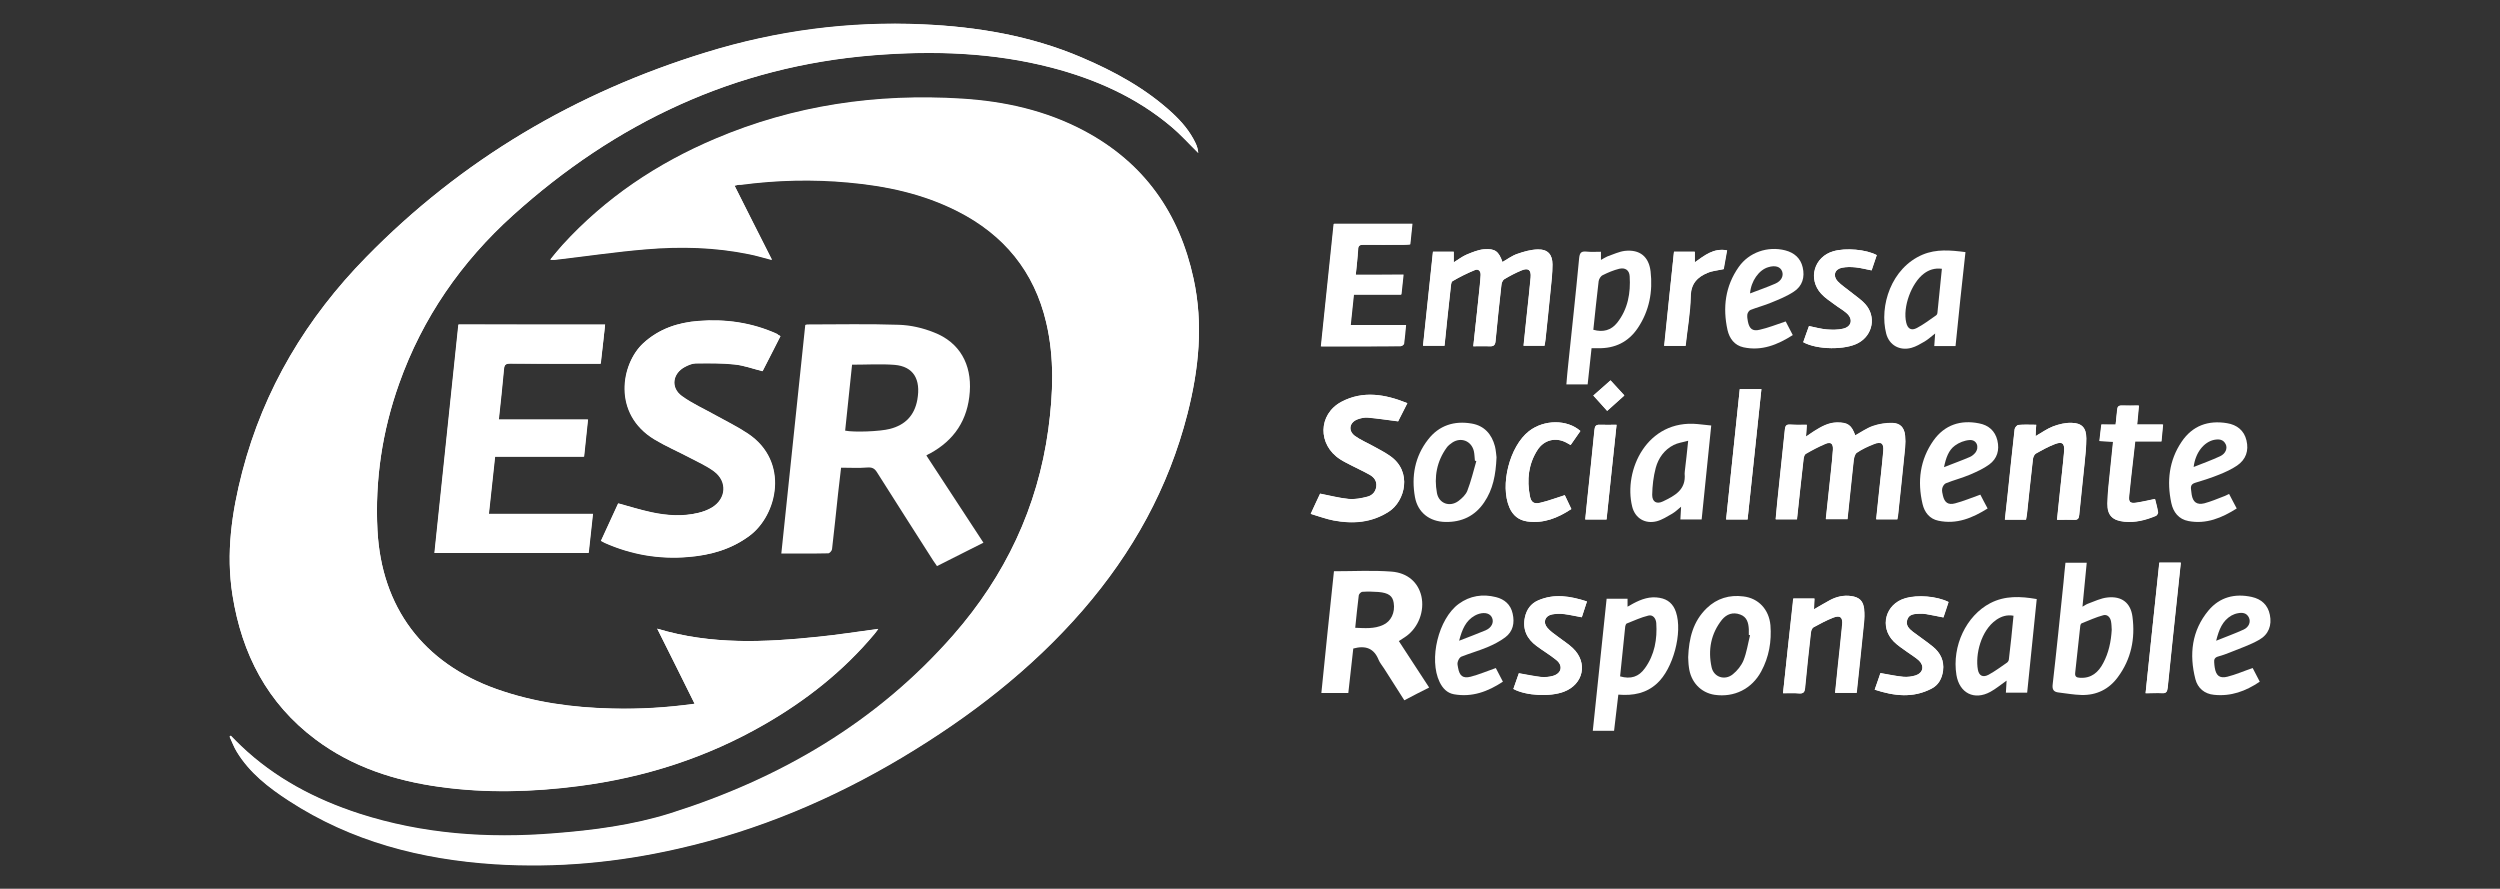 <?xml version="1.0" encoding="UTF-8"?>
<!-- Generator: Adobe Illustrator 28.0.0, SVG Export Plug-In . SVG Version: 6.00 Build 0)  -->
<svg xmlns="http://www.w3.org/2000/svg" xmlns:xlink="http://www.w3.org/1999/xlink" version="1.1" x="0px" y="0px" viewBox="0 0 1410.1 501.3" style="enable-background:new 0 0 1410.1 501.3;" xml:space="preserve">
<rect x="0" y="0" width="1410.1" height="501.3" fill="#333333" stroke="none"/>
<style type="text/css">
	.st0{enable-background:new    ;}
	.st1{fill:#FFFFFF;enable-background:new    ;}
</style>
<g id="Capa_3">
</g>
<g id="Capa_1">
	<g class="st0">
		<path class="st1" d="M414.3,104.7c1.5-0.3,2.5-0.6,3.5-0.7c20.2-2.7,40.5-3.2,60.9-1.3c21.4,2,42.1,6.4,61.4,16.2    c26.2,13.3,43.3,34,50,62.8c4.7,20,3.9,40.2,1.2,60.3c-6,44.1-24.4,82.8-53.6,116.1c-43.2,49.3-97.6,81-159.6,100.6    c-21.4,6.7-43.5,9.6-65.7,11.3c-37.3,3-74.1,0.4-110-11.2c-24.8-8.1-47.4-20-66.4-38.1c-2-1.9-3.9-3.8-5.8-5.8    c-0.2,0.1-0.5,0.3-0.7,0.4c1.4,2.9,2.4,5.9,4.1,8.6c7.2,11.8,17.9,20.1,29.3,27.5c35.3,22.9,74.6,33.1,116.2,35.8    c34.9,2.3,69.4-1,103.4-8.8c45-10.2,87-27.9,126.5-51.5c37.9-22.7,72.6-49.3,101.7-82.9c28.2-32.4,48.5-69,59.1-110.9    c6.4-25.2,9-50.4,3.4-76.1c-8-37-27.9-65.2-61.6-83.2c-21.6-11.5-45-16.7-69.1-18.2c-48-3-94.5,3.7-139,22.6    c-32.9,13.9-62,33.4-86.2,59.9c-2.3,2.5-4.4,5.2-6.9,8.2c1.3,0,2,0.1,2.6,0c17.3-2,34.5-4.6,51.9-6c19.2-1.6,38.5-1.1,57.5,2.8    c4.2,0.9,8.3,2.1,13,3.3C428.3,132.5,421.4,118.7,414.3,104.7z"></path>
		<path class="st1" d="M370.7,354.6c7.2,14.4,14.1,28.2,21.1,42.4c-15.8,2.2-31.1,3.1-46.5,2.7c-22.3-0.5-44.2-3.5-65.3-11    c-41.2-14.7-64.8-46-67.1-89.6c-1.5-28.3,2.7-55.9,12.2-82.6c13.2-37.2,35.1-68.8,64.2-95c57.9-52.2,125-84,203.4-90.3    c33.9-2.7,67.4-1.6,100.5,7c24.8,6.5,47.8,16.7,67.5,33.3c5.4,4.5,10.1,9.9,15.2,14.8c-0.2-2-0.7-3.8-1.5-5.5    c-3.2-6.6-7.9-12.1-13.2-17.1c-15-13.8-32.7-23.4-51.2-31.3c-28.5-12.2-58.6-17.3-89.4-18.6c-41.7-1.8-82.5,3.6-122.3,15.8    C324.8,52.1,260.4,90,206.5,145c-33.6,34.3-57.7,74.3-69.9,121.1c-5.9,22.9-9.2,46-5.5,69.6c5.3,33.1,19.6,60.9,46.8,81.3    c20.8,15.6,44.7,23.3,70.2,26.8c26.1,3.6,52.2,2.9,78.3-0.5c37.1-4.8,72.1-16,104.6-34.7c23.5-13.5,44.6-30.1,62.1-51    c0.7-0.9,1.4-1.8,2.2-2.9c-11.5,1.5-22.5,3.3-33.6,4.4C431.5,362.3,401.2,363.8,370.7,354.6z"></path>
		<path class="st1" d="M341.3,183.1c-27.9,0-55.3,0-82.8,0c-4.5,43.1-9,85.9-13.5,128.8c29.3,0,58,0,86.9,0c0.8-7.4,1.6-14.5,2.4-22    c-19.7,0-39,0-58.7,0c1.2-10.9,2.3-21.4,3.5-32.3c16.9,0,33.4,0,50.2,0c0.8-7.1,1.5-13.8,2.2-20.9c-16.9,0-33.4,0-50.3,0    c1-9.7,2.1-19,2.9-28.3c0.2-2.7,1.2-3.3,3.7-3.3c15.7,0.1,31.4,0.1,47.1,0.1c1.2,0,2.5,0,3.8,0    C339.7,197.5,340.5,190.4,341.3,183.1z"></path>
		<path class="st1" d="M440.2,189.6c-0.8-0.5-1.5-0.9-2.1-1.2c-14.1-6.4-29-8.5-44.3-7.3c-11.6,0.9-22.2,4.4-31,12.5    c-12.6,11.6-17.6,39.9,6.3,54.3c6.5,3.9,13.5,6.9,20.1,10.4c4.6,2.4,9.4,4.6,13.5,7.6c7.6,5.7,6.9,15.4-1.2,20.4    c-2.3,1.4-4.9,2.3-7.5,3c-8.9,2.2-17.9,1.6-26.7-0.3c-6.2-1.4-12.3-3.3-18.7-5c-3.2,7-6.4,14-9.7,21.1c1,0.5,1.7,0.9,2.3,1.2    c14.9,6.6,30.6,9.3,46.8,7.9c12.6-1,24.4-4.3,34.7-12c15.5-11.6,22.6-41.8-0.9-57.5c-5.8-3.9-12.2-7-18.3-10.4    c-6.4-3.6-13.2-6.6-19.1-10.9c-6.4-4.7-5.2-12.7,1.8-16.4c1.9-1,4.1-1.9,6.1-2c7.3-0.1,14.7-0.2,21.9,0.6    c5.3,0.5,10.4,2.4,15.8,3.8C433.5,202.8,436.8,196.3,440.2,189.6z"></path>
		<path class="st1" d="M1019.1,239.6c-3.4,0-6.4,0.1-9.4,0c-2.1-0.1-2.7,0.7-2.9,2.8c-1.4,13.7-2.9,27.3-4.3,41    c-0.3,3.2-0.6,6.4-0.9,9.6c4.2,0,8,0,12,0c1.2-11.4,2.4-22.6,3.7-33.8c0.1-1.1,0.5-2.6,1.2-3.1c3.6-2.1,7.4-4.1,11.2-5.7    c3.1-1.3,4.4,0,4.2,3.4c-0.3,4.3-0.8,8.6-1.2,12.9c-0.9,8.7-1.9,17.4-2.8,26.2c4.2,0,8.1,0,12.2,0c1.2-11.2,2.3-22.2,3.5-33.1    c0.2-1.6,0.7-3.7,1.8-4.4c2.9-2,6.2-3.5,9.5-4.8c4.2-1.7,5.8-0.5,5.4,3.9c-0.7,7.4-1.5,14.8-2.3,22.3c-0.6,5.3-1.1,10.7-1.7,16.2    c4.2,0,8,0,11.9,0c0.2-0.8,0.3-1.5,0.4-2.1c1.4-12.8,2.7-25.6,4-38.4c0.2-2.2,0.2-4.6,0-6.8c-0.5-4.4-2.6-6.9-7.1-7    c-3.7-0.1-7.5,0.5-11,1.7c-3.5,1.2-6.7,3.5-10,5.3c-2.1-5.9-4.1-7.4-10.3-7.3c-4.9,0-8.9,2.4-12.9,4.9c-1.4,0.9-2.8,1.8-4.6,3.1    C1018.8,243.8,1019,242,1019.1,239.6z"></path>
		<path class="st1" d="M831,195.3c3.3,0,6.2-0.1,9.1,0c2.3,0.2,3.2-0.6,3.4-3c1-10.6,2.1-21.1,3.3-31.6c0.1-1.1,0.8-2.6,1.6-3.2    c3.2-1.9,6.4-3.6,9.8-5c3.8-1.6,5.5-0.2,5.1,4c-0.6,6.8-1.4,13.6-2.1,20.3c-0.6,6-1.2,12-1.9,18.2c4.2,0,7.9,0,11.8,0    c0.2-1.3,0.5-2.6,0.6-3.8c0.9-9,1.9-18.1,2.8-27.1c0.5-4.9,1.1-9.9,1.1-14.9c0-5.7-2.7-8.7-8.3-8.5c-3.9,0.1-7.8,1.2-11.5,2.5    c-3,1-5.6,3-8.4,4.6c-2.1-6-4.1-7.7-10.4-7.2c-3.3,0.3-6.6,1.7-9.8,3c-2.5,1.1-4.7,2.8-7.3,4.4c0-2.2,0-4,0-6c-3.9,0-7.7,0-11.7,0    c-1.9,17.8-3.7,35.4-5.6,53c4.3,0,8.2,0,12.1,0c1.1-10.8,2.2-21.3,3.4-31.9c0.2-1.6,0.1-4,1.1-4.5c4-2.4,8.3-4.5,12.7-6.3    c1.9-0.8,3.3,0.6,3.2,2.8c-0.1,2-0.3,4.1-0.5,6.1C833.5,172.4,832.3,183.6,831,195.3z"></path>
		<path class="st1" d="M764.7,155c0.5-5.1,1.1-9.7,1.4-14.4c0.1-2.2,1.1-2.6,3.1-2.6c7.6,0.1,15.1,0,22.7,0c1.1,0,2.3-0.1,3.6-0.2    c0.4-4,0.8-7.8,1.2-11.6c-14.9,0-29.5,0-44.2,0c-2.4,23-4.8,45.9-7.2,69.1c15.3,0,30.1,0,44.9-0.1c0.6,0,1.7-0.8,1.8-1.3    c0.5-3.4,0.7-6.8,1.1-10.6c-10.7,0-20.8,0-31.2,0c0.6-5.9,1.2-11.3,1.8-17.2c9,0,17.8,0,26.8,0c0.4-3.9,0.8-7.4,1.2-11.2    C782.4,155,773.8,155,764.7,155z"></path>
		<path class="st1" d="M793.8,227.4c-12.6-5-25-7.2-37.2-0.7c-13.3,7.1-13.4,24.2-0.7,32.4c2.2,1.4,4.5,2.5,6.8,3.7    c3.3,1.7,6.6,3.2,9.8,5c2.5,1.4,4.1,3.5,3.8,6.6c-0.4,3-2.3,5.1-5,5.8c-3.4,0.9-7.1,1.6-10.5,1.3c-5.3-0.5-10.6-1.9-16.2-3    c-1.5,3.3-3.2,7-5.3,11.4c4.5,1.3,8.7,2.9,12.9,3.7c10.9,2.1,21.5,1.3,31.2-5c9-5.8,13.5-22.5,0.6-31.4c-3.1-2.1-6.5-3.8-9.8-5.7    c-3.3-1.8-6.8-3.4-9.9-5.5c-4-2.9-3.3-7.6,1.3-9.4c1.9-0.7,4-1.2,6-1c5.5,0.5,11.1,1.3,17,2.1    C790.1,234.7,791.9,231.2,793.8,227.4z"></path>
		<path class="st1" d="M1005.7,391c3.3,0,6.3-0.2,9.2,0.1c2.5,0.2,3.1-0.9,3.3-3.1c1-10.4,2.1-20.9,3.3-31.3c0.1-1,0.7-2.5,1.5-2.9    c3.7-2,7.4-4,11.3-5.5c3.7-1.4,5.3,0,4.9,4c-0.8,8.3-1.7,16.6-2.6,24.8c-0.5,4.6-1,9.1-1.4,13.7c4.2,0,8.1,0,12.1,0    c1.4-13.2,2.8-26.2,4.1-39.2c0.3-2.7,0.4-5.4,0.1-8.1c-0.5-4.6-2.7-6.6-7.3-7.3c-4.2-0.6-8.2,0.4-11.9,2.3c-3,1.6-5.9,3.4-9.1,5.2    c0.1-2.2,0.2-4.1,0.3-6.1c-4.1,0-7.8,0-11.9,0C1009.5,355.3,1007.6,372.9,1005.7,391z"></path>
		<path class="st1" d="M1148.5,239.6c-3.6,0-6.8-0.2-10,0.1c-0.8,0.1-2,1.5-2.1,2.4c-1.4,12.4-2.7,24.9-4,37.4    c-0.5,4.5-1,8.9-1.5,13.6c4.2,0,8,0,11.9,0c0.2-1,0.4-2,0.5-2.9c1.1-10.4,2.2-20.8,3.4-31.3c0.1-1.1,0.8-2.6,1.7-3.1    c3.4-1.9,6.8-3.8,10.4-5.2c4.4-1.8,5.9-0.6,5.5,4.1c-0.7,7.4-1.6,14.8-2.3,22.2c-0.6,5.3-1.1,10.6-1.7,16.3c3.5,0,6.5-0.1,9.5,0    c2.1,0.1,2.8-0.6,3-2.7c0.9-9.7,2.1-19.3,3-29c0.5-4.7,1-9.5,1-14.2c0-6-2.5-8.7-8.4-8.8c-3.4-0.1-7.1,0.8-10.3,2    c-3.4,1.3-6.4,3.5-9.9,5.5C1148.2,243.8,1148.3,242,1148.5,239.6z"></path>
		<path class="st1" d="M1193.3,239.5c-2.7,0-5.1,0-7.9,0c-0.4,3.2-0.8,6.2-1.1,9.3c2.8,0.1,5.2,0.2,7.7,0.4    c-0.6,5.8-1.2,11.1-1.7,16.5c-0.6,6.1-1.4,12.3-1.5,18.4c-0.1,6.7,2.9,9.6,9.6,10.2c6.2,0.6,12-0.9,17.7-3.3    c0.6-0.3,1.3-1.5,1.2-2.1c-0.4-2.5-1.1-5-1.7-7.4c-3.8,0.8-7.2,1.6-10.6,2.1c-3.5,0.5-4.4-0.4-4-3.9c0.6-6.5,1.4-12.9,2.1-19.3    c0.4-3.7,0.8-7.4,1.3-11.4c5.1,0,9.8,0,14.8,0c0.3-3.2,0.6-6.1,0.9-9.5c-5.2,0-9.9,0-14.6,0c0.3-3.7,0.6-7,1-10.7    c-3.5,0-6.6,0.1-9.7,0c-1.9-0.1-2.4,0.8-2.5,2.5C1193.9,233.9,1193.6,236.5,1193.3,239.5z"></path>
		<path class="st1" d="M1057.4,389c11,3.6,21.6,4.8,32-0.5c4-2,6-5.7,6.6-10.2c0.7-5.6-1.5-10-5.6-13.4c-3.7-3-7.6-5.6-11.4-8.5    c-2.2-1.7-4.2-3.7-3.2-6.8c1-3.2,4-3.3,6.7-3.4c1.3-0.1,2.6,0,3.9,0.2c3.2,0.5,6.3,1.2,9.8,1.9c1-2.9,2-5.8,2.9-8.7    c-6.7-3.3-17.4-4.1-24.4-2.1c-11.2,3.3-14.7,16.2-6.5,24.4c2.3,2.4,5.2,4.1,7.9,6.1c2.1,1.5,4.4,2.8,6.3,4.6c3.2,3,2.4,7-1.8,8.4    c-2.2,0.7-4.7,1-7,0.8c-4.3-0.4-8.5-1.3-12.9-2.1C1059.7,382.5,1058.6,385.4,1057.4,389z"></path>
		<path class="st1" d="M1017.1,193c7.8,4.4,23.8,4.5,31.2,0.4c8.1-4.5,10.1-14.9,3.8-21.9c-2.4-2.7-5.6-4.7-8.4-7    c-2.4-2-5.1-3.7-7.2-5.9c-2.8-3.1-1.6-6.8,2.5-7.6c2.5-0.5,5.2-0.4,7.7-0.2c3,0.3,5.9,1.1,9,1.7c1-3,1.9-5.8,2.9-8.6    c-5.9-3.2-17.4-4.2-24.4-2.2c-10.9,3.1-14.6,15.6-6.9,24c2.2,2.4,5,4.1,7.6,6.1c2.2,1.7,4.8,3.1,6.8,4.9c3.7,3.3,2.7,7.6-2.1,8.7    c-3,0.7-6.2,0.6-9.3,0.4c-3.3-0.3-6.5-1.2-9.9-1.9C1019.2,187,1018.2,189.9,1017.1,193z"></path>
		<path class="st1" d="M853.6,388.6c7.3,3.9,20.7,4.5,28.5,1.6c11-4.2,13.6-16.3,5.1-24.5c-2.6-2.5-5.8-4.5-8.7-6.7    c-2-1.5-4.1-2.9-5.7-4.8c-2.7-3.1-1.4-6.8,2.6-7.6c2.2-0.4,4.5-0.5,6.8-0.2c3.3,0.4,6.5,1.2,10,1.8c1-3,1.9-5.8,2.9-8.9    c-9.4-3.1-18.4-4.6-27.5-0.6c-4.1,1.8-6.5,5.2-7.5,9.6c-1.4,6.9,1.2,12.1,6.6,16.1c3.6,2.7,7.6,5,11.1,7.9c4,3.2,3,7.6-1.9,9    c-2.1,0.6-4.5,0.8-6.7,0.6c-4.1-0.4-8.2-1.3-12.5-2.1C855.7,382.6,854.7,385.5,853.6,388.6z"></path>
		<path class="st1" d="M891.4,243.1c-7.5-6.6-20.5-6.5-29,0.1c-10.9,8.5-16.5,30.4-11,43.1c1.9,4.4,5.2,7.1,10,7.8    c9.2,1.3,17.2-1.9,24.9-7c-1.3-2.8-2.6-5.5-3.7-7.8c-4.9,1.6-9.3,3.3-13.9,4.3c-3.6,0.8-5.1-0.3-5.8-3.9    c-1.7-9.1-0.8-17.9,4.3-25.9c3.7-5.8,10.3-7.3,16.2-4.2c0.8,0.4,1.5,0.8,2.5,1.4C887.8,248.3,889.6,245.7,891.4,243.1z"></path>
		<path class="st1" d="M985.7,293c2.6-24.6,5.2-48.9,7.8-73.5c-4.2,0-8.1,0-12.2,0c-2.6,24.6-5.1,48.9-7.7,73.5    C977.8,293,981.5,293,985.7,293z"></path>
		<path class="st1" d="M1210.2,391c3.4,0,6.3-0.2,9.2,0c2.4,0.2,3-0.8,3.3-3.1c1.8-17.9,3.7-35.7,5.6-53.5c0.6-5.6,1.2-11.3,1.8-17    c-4.3,0-8.1,0-12.1,0C1215.3,341.9,1212.8,366.2,1210.2,391z"></path>
		<path class="st1" d="M944.2,142c-1.9,17.9-3.7,35.5-5.6,53.1c4.4,0,8.1,0,12,0c1.1-9.4,2.7-18.7,2.9-27.9    c0.1-7.2,3.8-10.9,9.5-13.3c2.7-1.1,5.7-1.3,9.1-2.1c0.6-3.1,1.2-6.7,1.9-10.6c-7.6-1.4-12.7,2.9-18.2,6.8c0-2.2,0-4.1,0-6    C952,142,948.3,142,944.2,142z"></path>
		<path class="st1" d="M911.8,239.6c-3.4,0-6.4,0.1-9.4,0c-2.3-0.1-2.9,0.8-3.1,2.9c-1.2,12.6-2.6,25.1-3.9,37.7    c-0.4,4.2-0.9,8.5-1.3,12.8c4.2,0,8,0,12,0C908,275.2,909.9,257.6,911.8,239.6z"></path>
		<path class="st1" d="M898.7,223.1c2.7,3,5.2,5.8,7.8,8.6c3.4-3,6.5-5.8,9.7-8.7c-2.7-3-5.3-5.7-7.8-8.5    C905.1,217.5,902.1,220.2,898.7,223.1z"></path>
		<path class="st1" d="M414.3,104.7c7,14,13.9,27.8,21.1,42c-4.7-1.2-8.8-2.5-13-3.3c-19-3.9-38.3-4.4-57.5-2.8    c-17.3,1.4-34.6,4-51.9,6c-0.6,0.1-1.3,0-2.6,0c2.5-3,4.6-5.7,6.9-8.2c24.2-26.5,53.3-45.9,86.2-59.9c44.5-18.9,91-25.6,139-22.6    c24.2,1.5,47.5,6.7,69.1,18.2c33.7,17.9,53.5,46.2,61.6,83.2c5.6,25.7,3,50.9-3.4,76.1c-10.7,41.9-31,78.4-59.1,110.9    c-29.1,33.5-63.8,60.2-101.7,82.9c-39.5,23.6-81.5,41.3-126.5,51.5c-34.1,7.8-68.5,11-103.4,8.8c-41.6-2.7-80.9-12.8-116.2-35.8    c-11.4-7.4-22.1-15.7-29.3-27.5c-1.7-2.7-2.7-5.7-4.1-8.6c0.2-0.1,0.5-0.3,0.7-0.4c1.9,1.9,3.8,3.9,5.8,5.8    c19,18.1,41.7,30,66.4,38.1c35.8,11.7,72.6,14.2,110,11.2c22.3-1.8,44.3-4.6,65.7-11.3c62-19.5,116.5-51.2,159.6-100.6    c29.2-33.4,47.6-72,53.6-116.1c2.7-20.1,3.5-40.3-1.2-60.3c-6.8-28.8-23.8-49.5-50-62.8c-19.3-9.8-40.1-14.3-61.4-16.2    c-20.3-1.9-40.6-1.4-60.9,1.3C416.8,104.1,415.8,104.4,414.3,104.7z"></path>
		<path class="st1" d="M370.7,354.6c30.5,9.2,60.8,7.7,91.1,4.6c11-1.1,22-2.9,33.6-4.4c-0.9,1.2-1.5,2.1-2.2,2.9    c-17.5,20.9-38.6,37.5-62.1,51c-32.5,18.7-67.5,29.9-104.6,34.7c-26.1,3.4-52.2,4.1-78.3,0.5c-25.4-3.5-49.4-11.2-70.2-26.8    c-27.2-20.4-41.6-48.2-46.8-81.3c-3.8-23.7-0.5-46.7,5.5-69.6c12.2-46.8,36.3-86.9,69.9-121.1C260.4,90,324.8,52.1,398.2,29.5    c39.8-12.3,80.7-17.7,122.3-15.8c30.8,1.4,60.9,6.5,89.4,18.6c18.6,7.9,36.2,17.5,51.2,31.3c5.4,4.9,10.1,10.4,13.2,17.1    c0.8,1.7,1.4,3.5,1.5,5.5c-5-5-9.8-10.3-15.2-14.8C641,54.8,618,44.6,593.2,38.1c-33-8.6-66.6-9.7-100.5-7    c-78.4,6.3-145.6,38.1-203.4,90.3c-29.1,26.3-51,57.8-64.2,95c-9.5,26.7-13.6,54.3-12.2,82.6c2.3,43.6,25.8,74.9,67.1,89.6    c21.1,7.5,43,10.5,65.3,11c15.4,0.4,30.7-0.5,46.5-2.7C384.8,382.8,377.9,368.9,370.7,354.6z"></path>
		<path class="st1" d="M522.5,256.9c10.8,16.4,21.4,32.7,32.2,49.2c-8.7,4.4-17.3,8.7-26.2,13.2c-0.8-1.1-1.5-2.1-2.2-3.2    c-10.6-16.6-21.2-33.2-31.7-49.8c-1.4-2.2-2.8-2.8-5.5-2.6c-4.7,0.4-9.5,0.1-14.7,0.1c-0.6,5-1.1,9.9-1.7,14.7    c-1.1,10.4-2.2,20.9-3.4,31.3c-0.1,0.9-1.4,2.3-2.1,2.3c-8.6,0.2-17.3,0.1-26.5,0.1c4.5-43.2,9-86.1,13.5-128.9    c0.6-0.2,0.9-0.3,1.2-0.3c17.2,0,34.4-0.4,51.6,0.2c6.7,0.2,13.6,1.8,19.8,4.3c14.5,5.6,21.3,18,20.2,33.5    c-1.1,15.8-8.7,27.3-22.5,34.8C523.9,256,523.3,256.4,522.5,256.9z M480.6,205.7c-1.3,12.4-2.6,24.8-3.9,37.2    c4.9,1,19.7,0.5,25.3-1c8.6-2.2,13.8-7.6,15.4-16.4c2.1-11.6-2.2-18.8-12.8-19.7C496.8,205.2,488.9,205.7,480.6,205.7z"></path>
		<path class="st1" d="M341.3,183.1c-0.8,7.3-1.6,14.4-2.4,22c-1.3,0-2.6,0-3.8,0c-15.7,0-31.4,0.1-47.1-0.1c-2.6,0-3.5,0.6-3.7,3.3    c-0.8,9.3-1.9,18.7-2.9,28.3c16.9,0,33.4,0,50.3,0c-0.8,7.1-1.5,13.8-2.2,20.9c-16.8,0-33.4,0-50.2,0c-1.2,10.9-2.3,21.4-3.5,32.3    c19.7,0,39,0,58.7,0c-0.8,7.5-1.6,14.7-2.4,22c-28.9,0-57.6,0-86.9,0c4.5-42.9,9-85.7,13.5-128.8    C286.1,183.1,313.5,183.1,341.3,183.1z"></path>
		<path class="st1" d="M440.2,189.6c-3.4,6.7-6.7,13.2-10,19.7c-5.4-1.3-10.5-3.2-15.8-3.8c-7.3-0.8-14.6-0.6-21.9-0.6    c-2.1,0-4.2,1-6.1,2c-7,3.7-8.2,11.7-1.8,16.4c5.9,4.3,12.7,7.3,19.1,10.9c6.1,3.4,12.5,6.5,18.3,10.4    c23.5,15.8,16.5,45.9,0.9,57.5c-10.3,7.7-22.2,11-34.7,12c-16.3,1.3-31.9-1.4-46.8-7.9c-0.7-0.3-1.3-0.7-2.3-1.2    c3.3-7.1,6.5-14.1,9.7-21.1c6.4,1.8,12.5,3.7,18.7,5c8.8,1.9,17.8,2.5,26.7,0.3c2.6-0.6,5.2-1.6,7.5-3c8.2-5,8.9-14.7,1.2-20.4    c-4.1-3.1-8.9-5.2-13.5-7.6c-6.7-3.5-13.7-6.5-20.1-10.4c-23.8-14.4-18.9-42.7-6.3-54.3c8.8-8,19.4-11.6,31-12.5    c15.3-1.2,30.2,0.9,44.3,7.3C438.7,188.8,439.3,189.2,440.2,189.6z"></path>
		<path class="st1" d="M752.4,322.2c11.1,0,21.8-0.6,32.4,0.2c9.3,0.7,15.1,6.2,16.9,13.8c1.9,8.4-1.6,17.7-8.6,22.7    c-1.2,0.9-2.5,1.6-4.1,2.7c5.7,8.7,11.3,17.4,17.1,26.2c-4.8,2.4-9.3,4.7-14,7.2c-3.9-6.1-7.7-12-11.4-17.9    c-1-1.6-2.4-3.2-3.1-4.9c-2.6-6.5-7.3-8.3-14.3-6.4c-0.9,8-1.8,16.4-2.8,25.1c-5.1,0-10,0-15.2,0    C747.6,367.7,750,344.9,752.4,322.2z M764.4,354.1c5.4,0.2,10.7,0.7,15.7-1.6c4.5-2,6.9-7,6-12.5c-0.6-3.9-2.9-5.6-8.6-6.1    c-3-0.2-6-0.3-9-0.1c-0.8,0-2,1.2-2.1,2C765.6,341.8,765.1,347.8,764.4,354.1z"></path>
		<path class="st1" d="M1019.1,239.6c-0.2,2.4-0.3,4.2-0.5,6.6c1.8-1.2,3.2-2.2,4.6-3.1c4-2.5,8-4.8,12.9-4.9    c6.1,0,8.1,1.4,10.3,7.3c3.3-1.8,6.5-4.1,10-5.3c3.5-1.2,7.3-1.8,11-1.7c4.4,0.1,6.6,2.6,7.1,7c0.2,2.2,0.2,4.5,0,6.8    c-1.3,12.8-2.7,25.6-4,38.4c-0.1,0.6-0.2,1.3-0.4,2.1c-3.9,0-7.7,0-11.9,0c0.6-5.5,1.1-10.8,1.7-16.2c0.8-7.4,1.7-14.8,2.3-22.3    c0.4-4.4-1.2-5.6-5.4-3.9c-3.3,1.3-6.6,2.9-9.5,4.8c-1.1,0.7-1.7,2.8-1.8,4.4c-1.3,10.9-2.3,21.9-3.5,33.1c-4,0-7.9,0-12.2,0    c1-8.9,1.9-17.6,2.8-26.2c0.5-4.3,0.9-8.6,1.2-12.9c0.2-3.4-1.1-4.7-4.2-3.4c-3.9,1.6-7.6,3.6-11.2,5.7c-0.8,0.4-1.1,2-1.2,3.1    c-1.3,11.2-2.4,22.3-3.7,33.8c-3.9,0-7.8,0-12,0c0.3-3.3,0.6-6.5,0.9-9.6c1.4-13.7,2.9-27.3,4.3-41c0.2-2,0.8-2.9,2.9-2.8    C1012.8,239.7,1015.8,239.6,1019.1,239.6z"></path>
		<path class="st1" d="M831,195.3c1.3-11.7,2.5-22.9,3.7-34.1c0.2-2,0.4-4.1,0.5-6.1c0.1-2.2-1.3-3.6-3.2-2.8    c-4.4,1.8-8.6,3.9-12.7,6.3c-0.9,0.6-0.9,3-1.1,4.5c-1.2,10.5-2.3,21.1-3.4,31.9c-3.9,0-7.7,0-12.1,0c1.9-17.6,3.7-35.2,5.6-53    c4,0,7.8,0,11.7,0c0,2,0,3.8,0,6c2.6-1.6,4.8-3.4,7.3-4.4c3.1-1.3,6.4-2.7,9.8-3c6.2-0.5,8.3,1.2,10.4,7.2    c2.8-1.6,5.4-3.6,8.4-4.6c3.7-1.3,7.6-2.4,11.5-2.5c5.6-0.1,8.3,2.8,8.3,8.5c0,5-0.6,9.9-1.1,14.9c-0.9,9-1.8,18.1-2.8,27.1    c-0.1,1.3-0.4,2.5-0.6,3.8c-3.9,0-7.6,0-11.8,0c0.6-6.2,1.3-12.2,1.9-18.2c0.7-6.8,1.5-13.5,2.1-20.3c0.4-4.2-1.3-5.6-5.1-4    c-3.4,1.4-6.7,3.1-9.8,5c-0.9,0.5-1.5,2-1.6,3.2c-1.2,10.5-2.3,21.1-3.3,31.6c-0.2,2.4-1.1,3.1-3.4,3    C837.2,195.2,834.3,195.3,831,195.3z"></path>
		<path class="st1" d="M764.7,155c9.1,0,17.7,0,26.7,0c-0.4,3.8-0.8,7.3-1.2,11.2c-8.9,0-17.7,0-26.8,0c-0.6,5.8-1.2,11.3-1.8,17.2    c10.4,0,20.6,0,31.2,0c-0.4,3.8-0.6,7.2-1.1,10.6c-0.1,0.5-1.1,1.3-1.8,1.3c-14.8,0.1-29.6,0.1-44.9,0.1c2.4-23.2,4.8-46,7.2-69.1    c14.8,0,29.3,0,44.2,0c-0.4,3.9-0.8,7.6-1.2,11.6c-1.3,0.1-2.5,0.2-3.6,0.2c-7.6,0-15.1,0.1-22.7,0c-2,0-2.9,0.4-3.1,2.6    C765.8,145.3,765.2,149.9,764.7,155z"></path>
		<path class="st1" d="M793.8,227.4c-2,3.9-3.7,7.3-5.2,10.2c-5.9-0.7-11.4-1.6-17-2.1c-2-0.2-4.1,0.3-6,1c-4.6,1.8-5.3,6.5-1.3,9.4    c3,2.2,6.6,3.7,9.9,5.5c3.3,1.8,6.7,3.5,9.8,5.7c12.9,8.9,8.4,25.6-0.6,31.4c-9.7,6.3-20.3,7-31.2,5c-4.3-0.8-8.4-2.4-12.9-3.7    c2-4.4,3.7-8.1,5.3-11.4c5.7,1.1,10.9,2.5,16.2,3c3.4,0.3,7.1-0.4,10.5-1.3c2.7-0.7,4.7-2.7,5-5.8c0.4-3.1-1.3-5.2-3.8-6.6    c-3.2-1.8-6.5-3.3-9.8-5c-2.3-1.2-4.7-2.3-6.8-3.7c-12.7-8.1-12.5-25.3,0.7-32.4C768.8,220.2,781.3,222.3,793.8,227.4z"></path>
		<path class="st1" d="M912.8,391.8c-0.8,7-1.6,13.6-2.4,20.4c-4,0-7.8,0-12,0c2.6-24.9,5.2-49.6,7.8-74.5c4.1,0,7.9,0,11.8,0    c0,1.4,0,2.6,0,4.5c1.3-0.7,2.2-1.3,3.2-1.8c4.7-2.5,9.5-4.2,14.9-3.2c4.7,0.8,7.7,3.5,9.2,8c3.9,11.6-1.6,32.1-10.7,40.3    C928.6,391,921.3,392.5,912.8,391.8z M913.8,381.5c6,1.7,10.5,0.3,14-4.6c5.5-7.6,7-16.4,6.4-25.5c-0.2-2.5-1.8-4.8-4.4-4.2    c-4.2,1-8.2,2.9-12.3,4.5c-0.4,0.2-0.7,1.1-0.8,1.6C915.7,362.7,914.8,372,913.8,381.5z"></path>
		<path class="st1" d="M897.7,196.4c-0.7,6.8-1.5,13.5-2.2,20.4c-4,0-7.7,0-12,0c0.3-3.7,0.6-7.3,1-10.9c2.1-20.1,4.3-40.2,6.2-60.3    c0.3-2.8,1-4,4-3.7c2.7,0.3,5.4,0.1,8.3,0.1c0,1.6,0,2.9,0,4.6c1.5-0.8,2.5-1.5,3.7-2c3.2-1.1,6.5-2.7,9.8-3.1    c8.4-0.9,13.5,3.2,14.5,11.6c1.3,11.4-0.7,22.2-7.2,31.9c-5.3,7.9-12.9,11.6-22.4,11.4C900.4,196.4,899.2,196.4,897.7,196.4z     M898.7,186c5.6,1.6,10.1,0.2,13.4-3.9c6.1-7.7,7.7-16.8,7.1-26.3c-0.2-3.4-2.5-5-5.9-4.2c-3.2,0.8-6.3,2.1-9.3,3.6    c-1.1,0.5-2.1,2.1-2.3,3.4C900.6,167.7,899.7,176.7,898.7,186z"></path>
		<path class="st1" d="M1165,317.4c4,0,7.9,0,12,0c-0.8,8.3-1.6,16.3-2.4,24.8c1.3-0.7,2.2-1.4,3.1-1.7c3.6-1.3,7.2-3.1,11-3.5    c8-0.9,13.1,3,14.1,10.9c1.6,12.3-0.7,23.9-8.3,34.1c-5,6.8-12,10.2-20.4,10c-4.3-0.1-8.6-0.9-12.9-1.4c-2.9-0.3-3.8-1.7-3.4-4.7    c2.2-19.1,4.1-38.2,6.1-57.4C1164.2,324.8,1164.6,321.2,1165,317.4z M1191.1,355.3c-0.1-1.6-0.1-3.2-0.4-4.8    c-0.4-2.3-2.1-4.1-4.3-3.5c-4.2,1.1-8.2,3-12.3,4.6c-0.5,0.2-0.8,1.3-0.8,2c-1,8.6-1.8,17.2-2.8,25.8c-0.3,2.3,0.8,2.8,2.7,2.9    c6.4,0.4,10.4-3.1,13.1-8.3C1189.4,368.2,1190.7,361.9,1191.1,355.3z"></path>
		<path class="st1" d="M1131.8,383.9c-3.3,2.3-6,4.6-9.1,6.3c-9.1,5-17.5,0.8-19.2-9.5c-2.6-16.3,5.5-33.4,19.1-40.5    c8.3-4.3,17-3.9,26.2-2.3c-1.8,17.7-3.6,35.2-5.4,52.8c-4.1,0-7.9,0-12,0C1131.5,388.5,1131.7,386.3,1131.8,383.9z M1135.7,347.3    c-3.8-0.7-6.9,0.4-9.7,2.3c-8.8,6.1-11.9,19.8-10.4,28.1c0.6,3.4,2.8,4.6,6,2.9c3.7-2,7-4.5,10.5-6.9c0.5-0.4,1-1.2,1-1.9    C1134.1,363.7,1134.9,355.6,1135.7,347.3z"></path>
		<path class="st1" d="M1103,195.2c-4.1,0-7.9,0-12,0c0.2-2.3,0.3-4.5,0.5-7.1c-2.2,1.7-3.9,3.3-5.9,4.5c-2.4,1.4-4.9,2.9-7.5,3.6    c-6.6,1.8-12.5-1.5-14.2-8c-4-15.6,2.8-37.1,20.6-44.6c7.7-3.2,15.6-2.5,24.1-1.4C1106.6,159.9,1104.8,177.4,1103,195.2z     M1095.3,151.6c-4.1-0.5-7.3,0.6-10.1,2.7c-7.1,5.3-12.1,19-10,27.7c0.8,3.4,2.8,4.7,6,3c3.8-2,7.2-4.6,10.8-7.1    c0.5-0.3,0.8-1.1,0.8-1.6C1093.6,168.2,1094.5,160,1095.3,151.6z"></path>
		<path class="st1" d="M965.2,240c-1.8,17.8-3.6,35.3-5.4,53c-4.1,0-7.9,0-12,0c0.1-2.3,0.2-4.5,0.4-7.2c-1.9,1.6-3.4,3-5.1,4    c-2.8,1.6-5.6,3.4-8.6,4.2c-6.6,1.7-12.3-1.7-13.9-8.3c-5-20.4,8.3-49.3,37-46.5C960,239.5,962.4,239.7,965.2,240z M952.2,248.6    c-3.2,0.9-5.9,1.2-8.2,2.4c-5.3,2.7-8.6,7.4-10.1,12.9c-1.3,4.9-1.9,10.1-2,15.2c0,4.1,2.6,5.4,6.1,3.7    c6.6-3.2,13.1-6.5,12.2-15.7c0-0.4,0.1-0.9,0.1-1.3C951,260.4,951.5,255,952.2,248.6z"></path>
		<path class="st1" d="M1005.7,391c1.9-18.2,3.8-35.8,5.7-53.4c4.1,0,7.9,0,11.9,0c-0.1,2.1-0.2,4-0.3,6.1c3.2-1.8,6.1-3.6,9.1-5.2    c3.7-2,7.7-2.9,11.9-2.3c4.6,0.6,6.8,2.7,7.3,7.3c0.3,2.7,0.2,5.4-0.1,8.1c-1.3,13-2.7,26-4.1,39.2c-4.1,0-7.9,0-12.1,0    c0.5-4.6,1-9.2,1.4-13.7c0.9-8.3,1.8-16.6,2.6-24.8c0.4-4-1.1-5.5-4.9-4c-3.9,1.5-7.6,3.5-11.3,5.5c-0.8,0.4-1.4,1.9-1.5,2.9    c-1.2,10.4-2.3,20.9-3.3,31.3c-0.2,2.2-0.8,3.3-3.3,3.1C1011.9,390.9,1009,391,1005.7,391z"></path>
		<path class="st1" d="M1148.5,239.6c-0.2,2.4-0.3,4.2-0.4,6.4c3.5-2,6.5-4.2,9.9-5.5c3.2-1.2,6.9-2.1,10.3-2    c5.9,0.1,8.4,2.8,8.4,8.8c0,4.7-0.5,9.5-1,14.2c-1,9.7-2.1,19.3-3,29c-0.2,2.1-0.9,2.8-3,2.7c-3-0.2-6,0-9.5,0    c0.6-5.6,1.1-11,1.7-16.3c0.8-7.4,1.7-14.8,2.3-22.2c0.4-4.7-1-5.9-5.5-4.1c-3.6,1.4-7.1,3.3-10.4,5.2c-0.9,0.5-1.5,2-1.7,3.1    c-1.2,10.4-2.3,20.8-3.4,31.3c-0.1,0.9-0.3,1.9-0.5,2.9c-4,0-7.7,0-11.9,0c0.5-4.7,1-9.1,1.5-13.6c1.3-12.5,2.6-24.9,4-37.4    c0.1-0.9,1.3-2.3,2.1-2.4C1141.6,239.4,1144.9,239.6,1148.5,239.6z"></path>
		<path class="st1" d="M844.1,257.9c-0.4,9.9-2,18.2-7,25.5c-5.2,7.7-12.7,11.2-21.9,11c-8.9-0.2-15.5-5.3-17.1-14    c-2.1-11.7-0.1-22.9,7.4-32.5c6.2-8,14.8-10.7,24.6-9c7.1,1.2,11.3,6,13.1,12.8C843.8,254.1,843.9,256.6,844.1,257.9z     M832.7,260.1c-0.3-0.1-0.5-0.2-0.8-0.3c-0.2-1.8-0.2-3.7-0.6-5.4c-1.4-5.7-7.2-8-12.1-4.8c-1.2,0.8-2.5,1.8-3.3,3    c-5.5,7.7-7.1,16.4-5.4,25.5c1.1,5.9,7.2,8.1,12.1,4.5c2-1.5,4.1-3.5,5-5.7C829.7,271.5,831.1,265.7,832.7,260.1z"></path>
		<path class="st1" d="M952.2,370.7c0.4-10.6,2.7-20.2,10.5-27.7c5.7-5.5,12.8-7.6,20.6-6.6c8.6,1,14.5,7.4,15.3,16.3    c0.7,9.1-0.8,17.9-5.2,26c-5.3,9.9-15.3,14.8-26.3,13.2c-7.8-1.2-13.5-7.2-14.5-15.6C952.3,374.3,952.3,372.4,952.2,370.7z     M987.1,358.3c-0.2-0.1-0.5-0.1-0.7-0.2c0-1.1,0-2.2,0-3.2c-0.2-3.6-1-6.9-4.9-8.3c-4.1-1.5-7.6-0.2-10.2,2.9    c-6.3,7.9-8,17.1-5.9,26.8c1.2,5.7,7.5,7.7,12,4c2.5-2,4.8-4.9,6-7.8C985.2,368,985.9,363.1,987.1,358.3z"></path>
		<path class="st1" d="M1117,279c1.2,2.3,2.5,4.9,4.1,7.8c-8.6,5.4-17.5,9.1-27.8,6.9c-4.9-1-7.8-4.7-8.9-9.4    c-3-12.8-1.5-25,6.2-35.9c6.3-8.8,15.3-11.7,25.7-9.6c5.3,1,9,4.2,10.3,9.6c1.3,5.5-0.1,10.3-4.6,13.6c-3.3,2.4-7.1,4.1-10.8,5.7    c-4.5,1.9-9.2,3.1-13.7,4.9c-0.9,0.4-1.8,1.8-2,2.9c-0.3,1.3,0.1,2.8,0.4,4.1c0.9,3.8,2.9,5.4,6.9,4.3    C1107.4,282.7,1111.9,280.8,1117,279z M1096.5,263.5c5.3-2.1,10.1-3.8,14.7-5.8c1.1-0.5,2.2-1.4,3-2.4c2.4-3.2,0.7-7.4-3.3-7.1    c-2.8,0.2-5.9,1.4-8.2,3.1C1099.1,253.9,1097.6,258.2,1096.5,263.5z"></path>
		<path class="st1" d="M1270.6,376.8c1.2,2.3,2.6,4.9,4,7.7c-8,5.4-16.3,8.4-25.8,7.4c-5.4-0.5-9.2-3.8-10.5-8.8    c-3.6-14-2.1-27.4,7.4-38.8c6.3-7.5,14.8-9.7,24.4-7.6c5.4,1.2,9.1,4.5,10.2,10.1c1.2,5.9-0.7,11-5.9,14c-5.2,3-11,4.9-16.6,7.2    c-2.2,0.9-4.5,1.7-6.7,2.3c-1.8,0.5-2.4,1.6-2.2,3.3c0.1,1,0.1,1.9,0.3,2.9c0.7,4.5,2.7,6.3,7.1,5.2    C1261.1,380.5,1265.6,378.5,1270.6,376.8z M1250,361.4c5.7-2.3,10.7-4.1,15.5-6.3c3-1.4,4.1-4.3,3-6.7c-1.3-2.8-3.8-3-6.3-2.5    c-1.2,0.2-2.5,0.7-3.6,1.3C1253.5,350.2,1251.6,355.1,1250,361.4z"></path>
		<path class="st1" d="M1257.3,278.6c1.4,2.8,2.8,5.3,4.3,8.2c-8.4,5.3-17.2,9-27.2,7.1c-5.5-1-8.6-5-9.7-10.2    c-2.6-12.2-1.3-24,5.8-34.5c6.1-9.1,15-12.3,25.7-10.5c5.5,0.9,9.6,4.1,10.9,9.7c1.4,5.8-0.3,10.8-5.3,14.2    c-3.1,2.1-6.6,3.7-10.1,5.1c-4.4,1.8-8.9,3.2-13.5,4.6c-1.9,0.6-2.6,1.6-2.4,3.5c0.2,1.1,0.2,2.2,0.4,3.2c0.7,4.2,2.9,5.9,7.1,4.9    c3.7-1,7.3-2.5,10.9-3.9C1255.2,279.7,1256.1,279.1,1257.3,278.6z M1237.3,263.4c5.3-2.1,10.3-3.9,15-6.1c3-1.4,4.2-4.4,3.1-6.7    c-1.4-2.9-3.9-3-6.6-2.5C1243,249.4,1238.3,255.3,1237.3,263.4z"></path>
		<path class="st1" d="M1007.2,181.3c1.2,2.2,2.5,4.8,4,7.7c-8.6,5.5-17.6,9.1-27.8,6.9c-5.1-1.1-7.9-5-9-9.7    c-2.8-12.7-1.3-24.8,6.3-35.6c5.8-8.3,16.4-11.9,26.2-9.4c5.1,1.3,8.7,4.4,9.9,9.6c1.3,5.6-0.2,10.6-5,13.7    c-3.9,2.6-8.4,4.4-12.8,6.2c-3.8,1.6-7.8,2.6-11.6,4.1c-0.8,0.3-1.6,1.5-1.8,2.4c-0.2,1.3,0,2.8,0.3,4.2c0.8,4,2.6,5.6,6.6,4.6    C997.4,184.9,1002.1,183,1007.2,181.3z M987.1,165.5c5-1.9,9.6-3.5,14.2-5.5c3.5-1.5,4.8-4.4,3.9-6.9c-1-2.7-3.9-3.6-7.8-2.4    C992.1,152.2,987.6,158.6,987.1,165.5z"></path>
		<path class="st1" d="M843.7,376.8c1.2,2.3,2.5,4.9,4,7.7c-8.5,5.6-17.4,8.9-27.6,7.1c-3.9-0.7-6.4-3.4-8.1-6.9    c-6.2-12.8-0.7-35.7,10.8-44.1c6.3-4.6,13.5-5.7,21-3.8c4.8,1.2,8.3,4.2,9.4,9.3c1.2,5.3,0.2,10.1-4.2,13.4    c-3.1,2.3-6.6,4.1-10.2,5.6c-4.8,2-9.8,3.4-14.6,5.3c-0.9,0.4-1.7,1.8-2,3c-0.3,1,0,2.1,0.2,3.2c0.8,4.6,2.7,6.2,7.1,5.1    C834.1,380.5,838.6,378.6,843.7,376.8z M823,361.4c5.6-2.2,10.3-3.9,15-5.9c3.4-1.5,4.7-4.5,3.6-7c-1-2.4-3.8-3.3-7.3-2.3    c-0.8,0.2-1.6,0.6-2.4,1C826.7,350.1,824.7,355,823,361.4z"></path>
		<path class="st1" d="M1193.3,239.5c0.3-3,0.6-5.6,0.8-8.3c0.1-1.7,0.7-2.5,2.5-2.5c3.1,0.1,6.2,0,9.7,0c-0.3,3.6-0.6,6.9-1,10.7    c4.8,0,9.4,0,14.6,0c-0.3,3.4-0.6,6.3-0.9,9.5c-5,0-9.7,0-14.8,0c-0.4,4-0.9,7.7-1.3,11.4c-0.7,6.4-1.5,12.9-2.1,19.3    c-0.3,3.5,0.6,4.4,4,3.9c3.4-0.5,6.7-1.3,10.6-2.1c0.6,2.4,1.3,4.9,1.7,7.4c0.1,0.7-0.6,1.9-1.2,2.1c-5.6,2.3-11.5,3.9-17.7,3.3    c-6.7-0.7-9.7-3.5-9.6-10.2c0.1-6.1,0.9-12.3,1.5-18.4c0.5-5.4,1.1-10.7,1.7-16.5c-2.5-0.1-4.9-0.2-7.7-0.4    c0.4-3.2,0.7-6.1,1.1-9.3C1188.2,239.5,1190.6,239.5,1193.3,239.5z"></path>
		<path class="st1" d="M1057.4,389c1.3-3.6,2.3-6.5,3.2-9.4c4.4,0.7,8.6,1.7,12.9,2.1c2.3,0.2,4.8-0.1,7-0.8c4.2-1.4,5-5.3,1.8-8.4    c-1.9-1.7-4.2-3-6.3-4.6c-2.7-2-5.6-3.8-7.9-6.1c-8.2-8.3-4.7-21.2,6.5-24.4c7-2.1,17.7-1.2,24.4,2.1c-1,2.8-1.9,5.7-2.9,8.7    c-3.5-0.7-6.6-1.3-9.8-1.9c-1.3-0.2-2.6-0.3-3.9-0.2c-2.7,0.2-5.7,0.2-6.7,3.4c-1,3.1,1,5.1,3.2,6.8c3.8,2.9,7.8,5.5,11.4,8.5    c4.1,3.4,6.3,7.8,5.6,13.4c-0.6,4.5-2.6,8.2-6.6,10.2C1079,393.9,1068.4,392.6,1057.4,389z"></path>
		<path class="st1" d="M1017.1,193c1.1-3.1,2.1-6,3.2-9.1c3.4,0.7,6.6,1.6,9.9,1.9c3.1,0.3,6.3,0.3,9.3-0.4c4.9-1.1,5.8-5.4,2.1-8.7    c-2.1-1.9-4.6-3.2-6.8-4.9c-2.6-1.9-5.4-3.7-7.6-6.1c-7.7-8.4-4-20.9,6.9-24c6.9-2,18.4-1,24.4,2.2c-0.9,2.8-1.9,5.6-2.9,8.6    c-3.2-0.6-6.1-1.4-9-1.7c-2.5-0.3-5.2-0.3-7.7,0.2c-4.1,0.8-5.3,4.5-2.5,7.6c2.1,2.3,4.8,4,7.2,5.9c2.8,2.3,6,4.4,8.4,7    c6.3,6.9,4.4,17.4-3.8,21.9C1041,197.5,1025,197.3,1017.1,193z"></path>
		<path class="st1" d="M853.6,388.6c1.1-3.1,2.1-6,3.1-8.9c4.3,0.7,8.4,1.6,12.5,2.1c2.2,0.2,4.6,0,6.7-0.6c4.9-1.4,5.9-5.8,1.9-9    c-3.5-2.8-7.5-5.2-11.1-7.9c-5.4-4-8-9.2-6.6-16.1c0.9-4.4,3.3-7.8,7.5-9.6c9.1-3.9,18.1-2.4,27.5,0.6c-1,3.1-2,6-2.9,8.9    c-3.5-0.6-6.7-1.4-10-1.8c-2.2-0.3-4.6-0.2-6.8,0.2c-4,0.8-5.3,4.5-2.6,7.6c1.6,1.9,3.7,3.3,5.7,4.8c2.9,2.3,6.1,4.2,8.7,6.7    c8.6,8.2,6,20.3-5.1,24.5C874.4,393.1,860.9,392.5,853.6,388.6z"></path>
		<path class="st1" d="M891.4,243.1c-1.8,2.6-3.6,5.2-5.5,7.9c-1-0.6-1.8-1-2.5-1.4c-5.9-3.1-12.5-1.5-16.2,4.2    c-5.1,7.9-6.1,16.8-4.3,25.9c0.7,3.6,2.2,4.7,5.8,3.9c4.6-1.1,9-2.8,13.9-4.3c1.1,2.3,2.4,5,3.7,7.8c-7.7,5.1-15.7,8.3-24.9,7    c-4.8-0.7-8.1-3.4-10-7.8c-5.5-12.7,0.1-34.6,11-43.1C870.9,236.6,883.9,236.5,891.4,243.1z"></path>
		<path class="st1" d="M985.7,293c-4.2,0-7.9,0-12.1,0c2.6-24.6,5.1-48.9,7.7-73.5c4,0,7.9,0,12.2,0    C990.9,244.1,988.3,268.4,985.7,293z"></path>
		<path class="st1" d="M1210.2,391c2.6-24.9,5.1-49.2,7.7-73.7c4,0,7.8,0,12.1,0c-0.6,5.8-1.2,11.4-1.8,17    c-1.9,17.8-3.8,35.7-5.6,53.5c-0.2,2.3-0.8,3.3-3.3,3.1C1216.5,390.9,1213.6,391,1210.2,391z"></path>
		<path class="st1" d="M944.2,142c4.1,0,7.8,0,11.8,0c0,1.9,0,3.8,0,6c5.5-3.8,10.5-8.2,18.2-6.8c-0.7,3.9-1.4,7.5-1.9,10.6    c-3.4,0.7-6.4,0.9-9.1,2.1c-5.8,2.4-9.4,6.1-9.5,13.3c-0.2,9.3-1.9,18.5-2.9,27.9c-3.9,0-7.7,0-12,0    C940.5,177.5,942.3,160,944.2,142z"></path>
		<path class="st1" d="M911.8,239.6c-1.9,18-3.8,35.6-5.6,53.4c-4,0-7.8,0-12,0c0.4-4.3,0.9-8.5,1.3-12.8    c1.3-12.6,2.7-25.1,3.9-37.7c0.2-2.1,0.8-3.1,3.1-2.9C905.4,239.7,908.4,239.6,911.8,239.6z"></path>
		<path class="st1" d="M898.7,223.1c3.4-3,6.3-5.6,9.7-8.5c2.6,2.8,5.1,5.5,7.8,8.5c-3.2,2.9-6.3,5.6-9.7,8.7    C903.9,228.9,901.5,226.1,898.7,223.1z"></path>
	</g>
</g>
<g id="Capa_2">
</g>
</svg>
